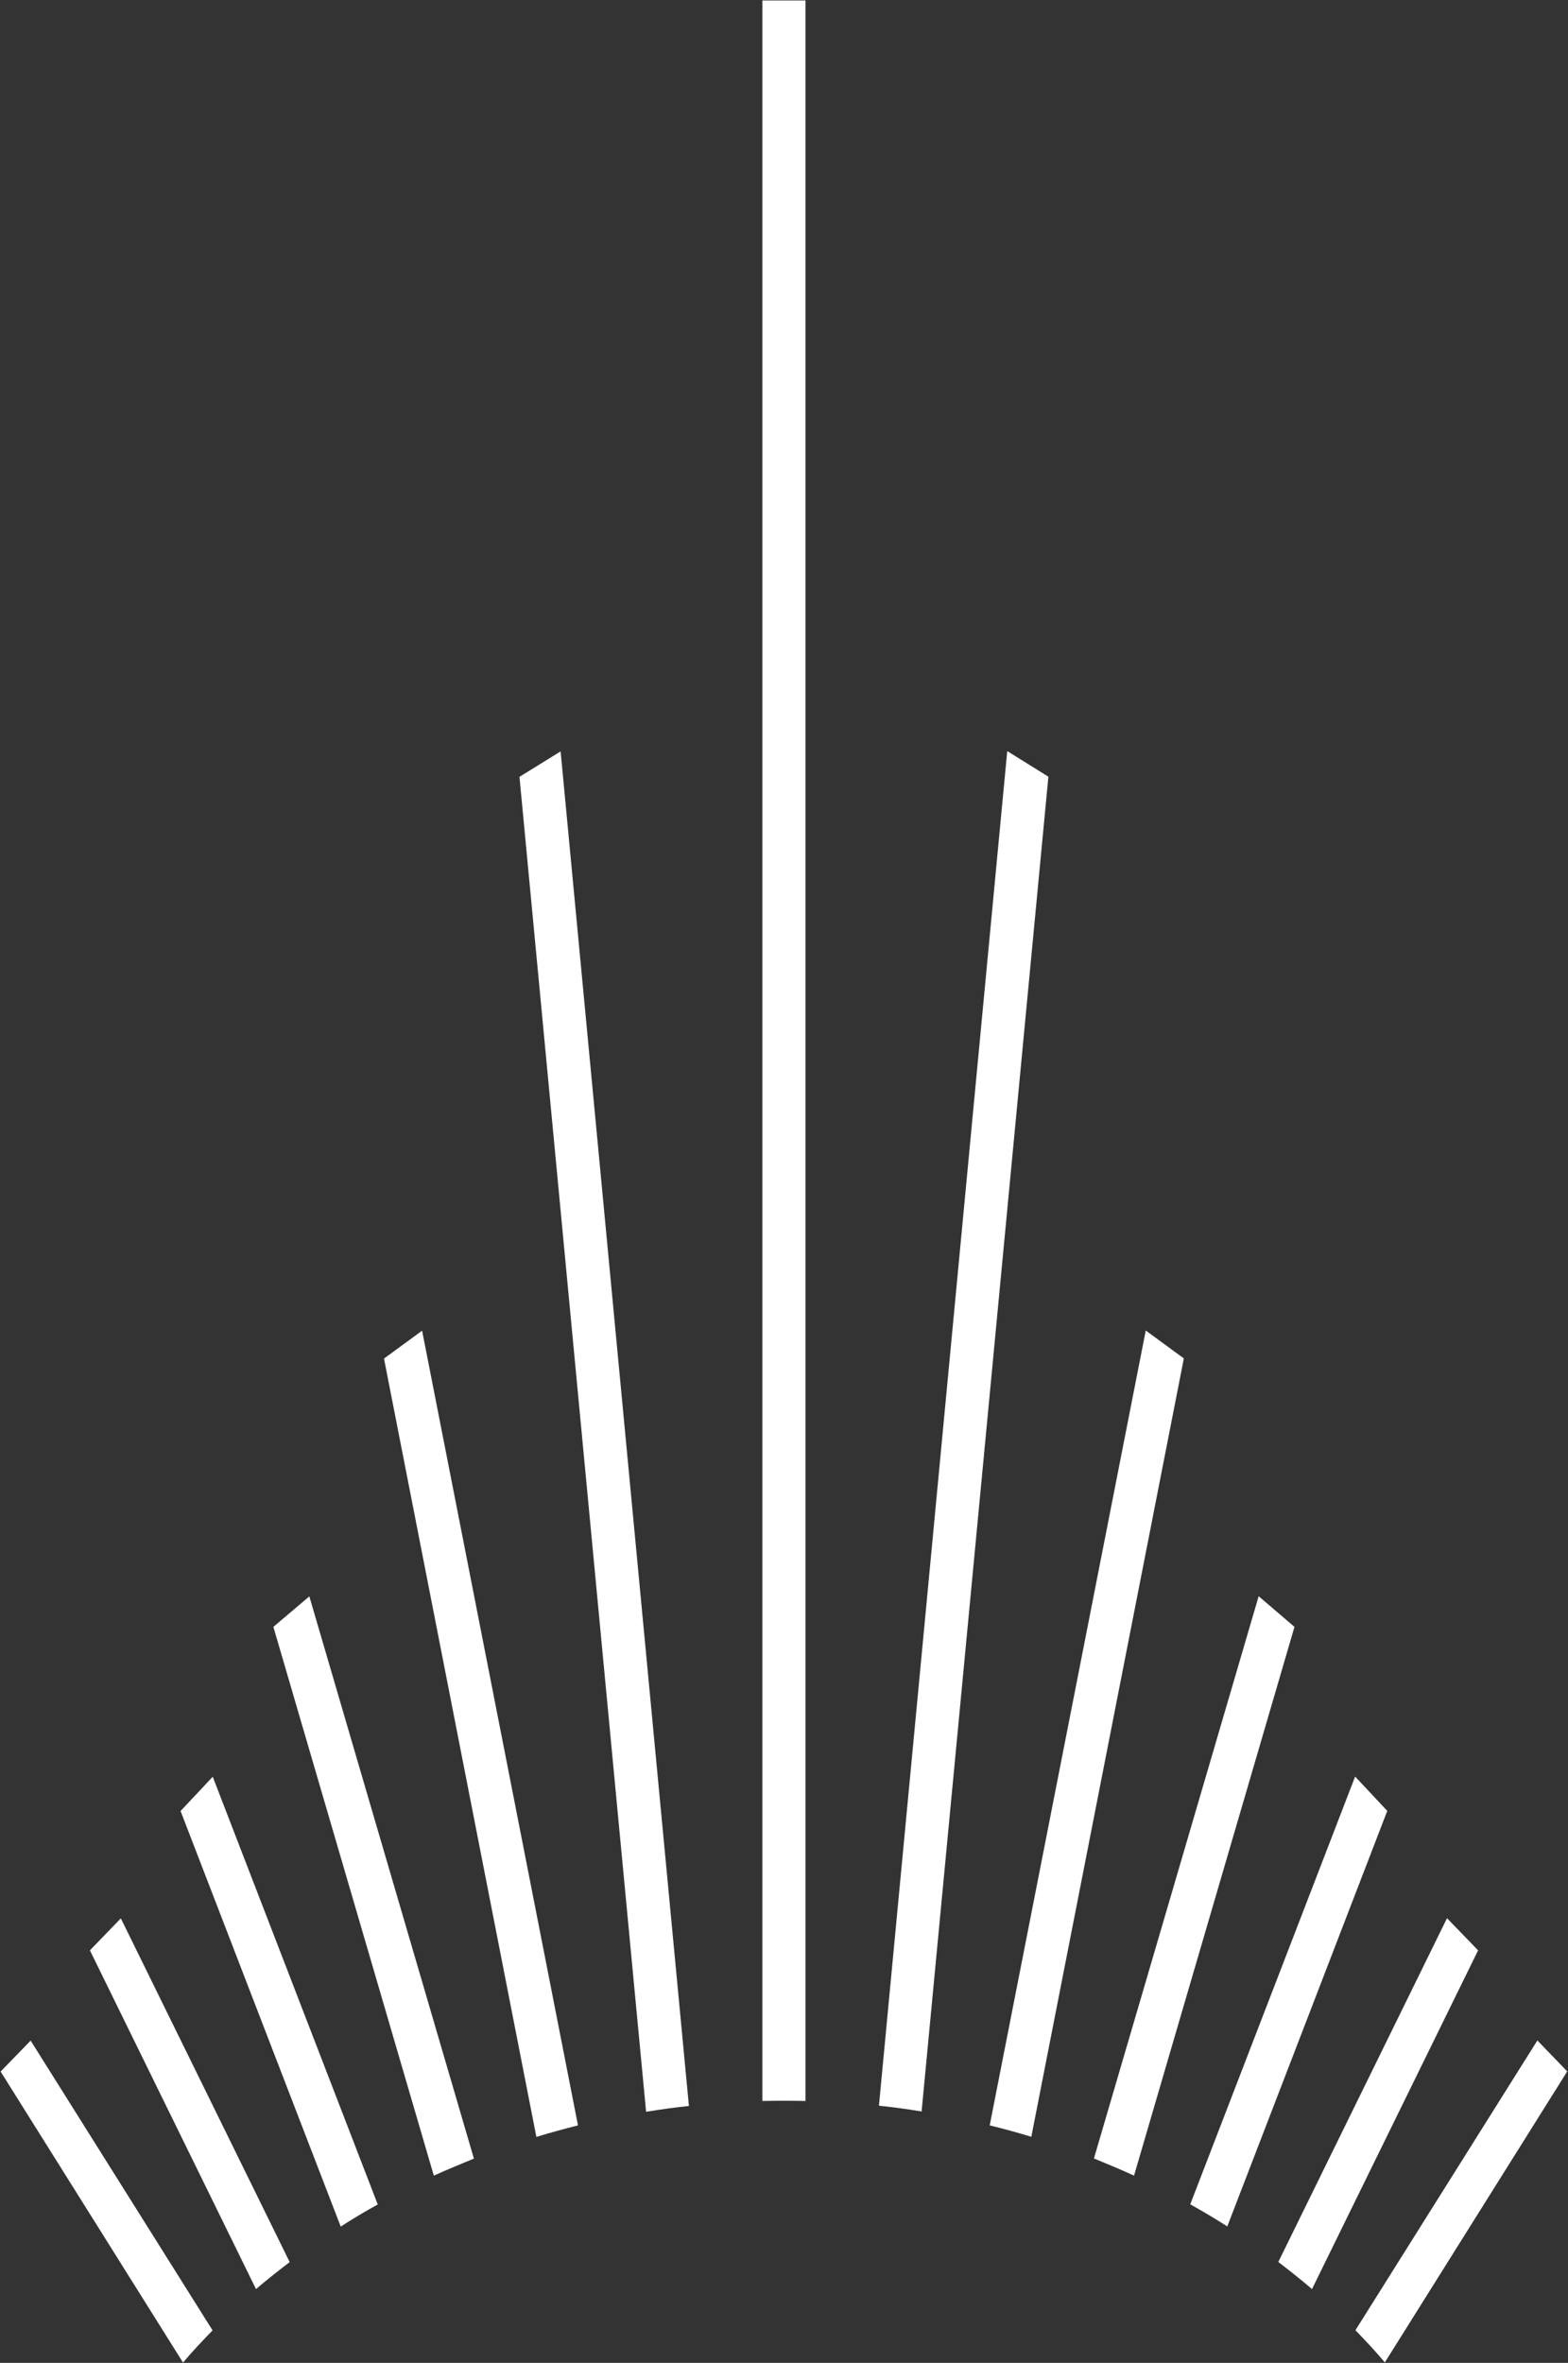 <svg version="1.2" xmlns="http://www.w3.org/2000/svg" viewBox="0 0 1029 1550" width="1029" height="1550">
	<rect x="0" y="0" width="1029" height="1550" fill="#333333" stroke="none"/>
	<title>logo_parisaeroport_8d2d173056-svg</title>
	<style>
		.s0 { fill: #ffffff } 
	</style>
	<g id="01_Desktop">
		<g id="D1440/03_Header">
			<g id="01_Header">
				<g id="b-Logo">
					<g id="Group-38">
						<path id="Fill-25" fill-rule="evenodd" class="s0" d="m528.6 0.3v1377.9c-9.2-0.2-18.9-0.2-28.3 0v-1377.9zm-76.5 1381.2c-8.2 0.8-19.1 2.3-28.1 3.8l-83.1-875.7 27-16.7zm-72.8 12.7c-8.9 2.3-19.1 5-27.3 7.6l-100-510.6 25-18.3zm-68.3 21.8c-7.2 3-18.8 7.7-26.3 11.2l-105.3-360 23.6-20zm-63.1 30.1c-7.7 4.2-16.6 9.5-24.3 14.5l-105.1-272.6 21.1-22.5zm-57.8 37.8c-6.2 4.7-14.9 11.5-22.1 17.7l-109-222.2 20.3-21zm-50.6 44.8c-5.7 5.8-13.7 14.3-19.4 21.1l-119.7-190.9 19.7-20.3zm521.5-1036l27 16.8-83.2 875.6c-8.9-1.5-19.8-3-28-3.8zm90.9 380.1l25 18.3-100.1 510.6c-8.1-2.5-18.3-5.3-27.3-7.5zm74.1 174.3l23.5 20.1-105.3 360c-7.4-3.5-19.1-8.3-26.3-11.3zm63.3 118.3l21.1 22.5-105 272.6c-7.7-5-16.6-10.2-24.3-14.5zm60.3 92.9l20.4 21.1-109 222.2c-7.3-6.3-15.9-13-22.1-17.8zm59.3 80.2l19.6 20.3-119.7 190.9c-5.7-6.8-13.6-15.3-19.3-21.1z"/>
					</g>
				</g>
			</g>
		</g>
	</g>
</svg>